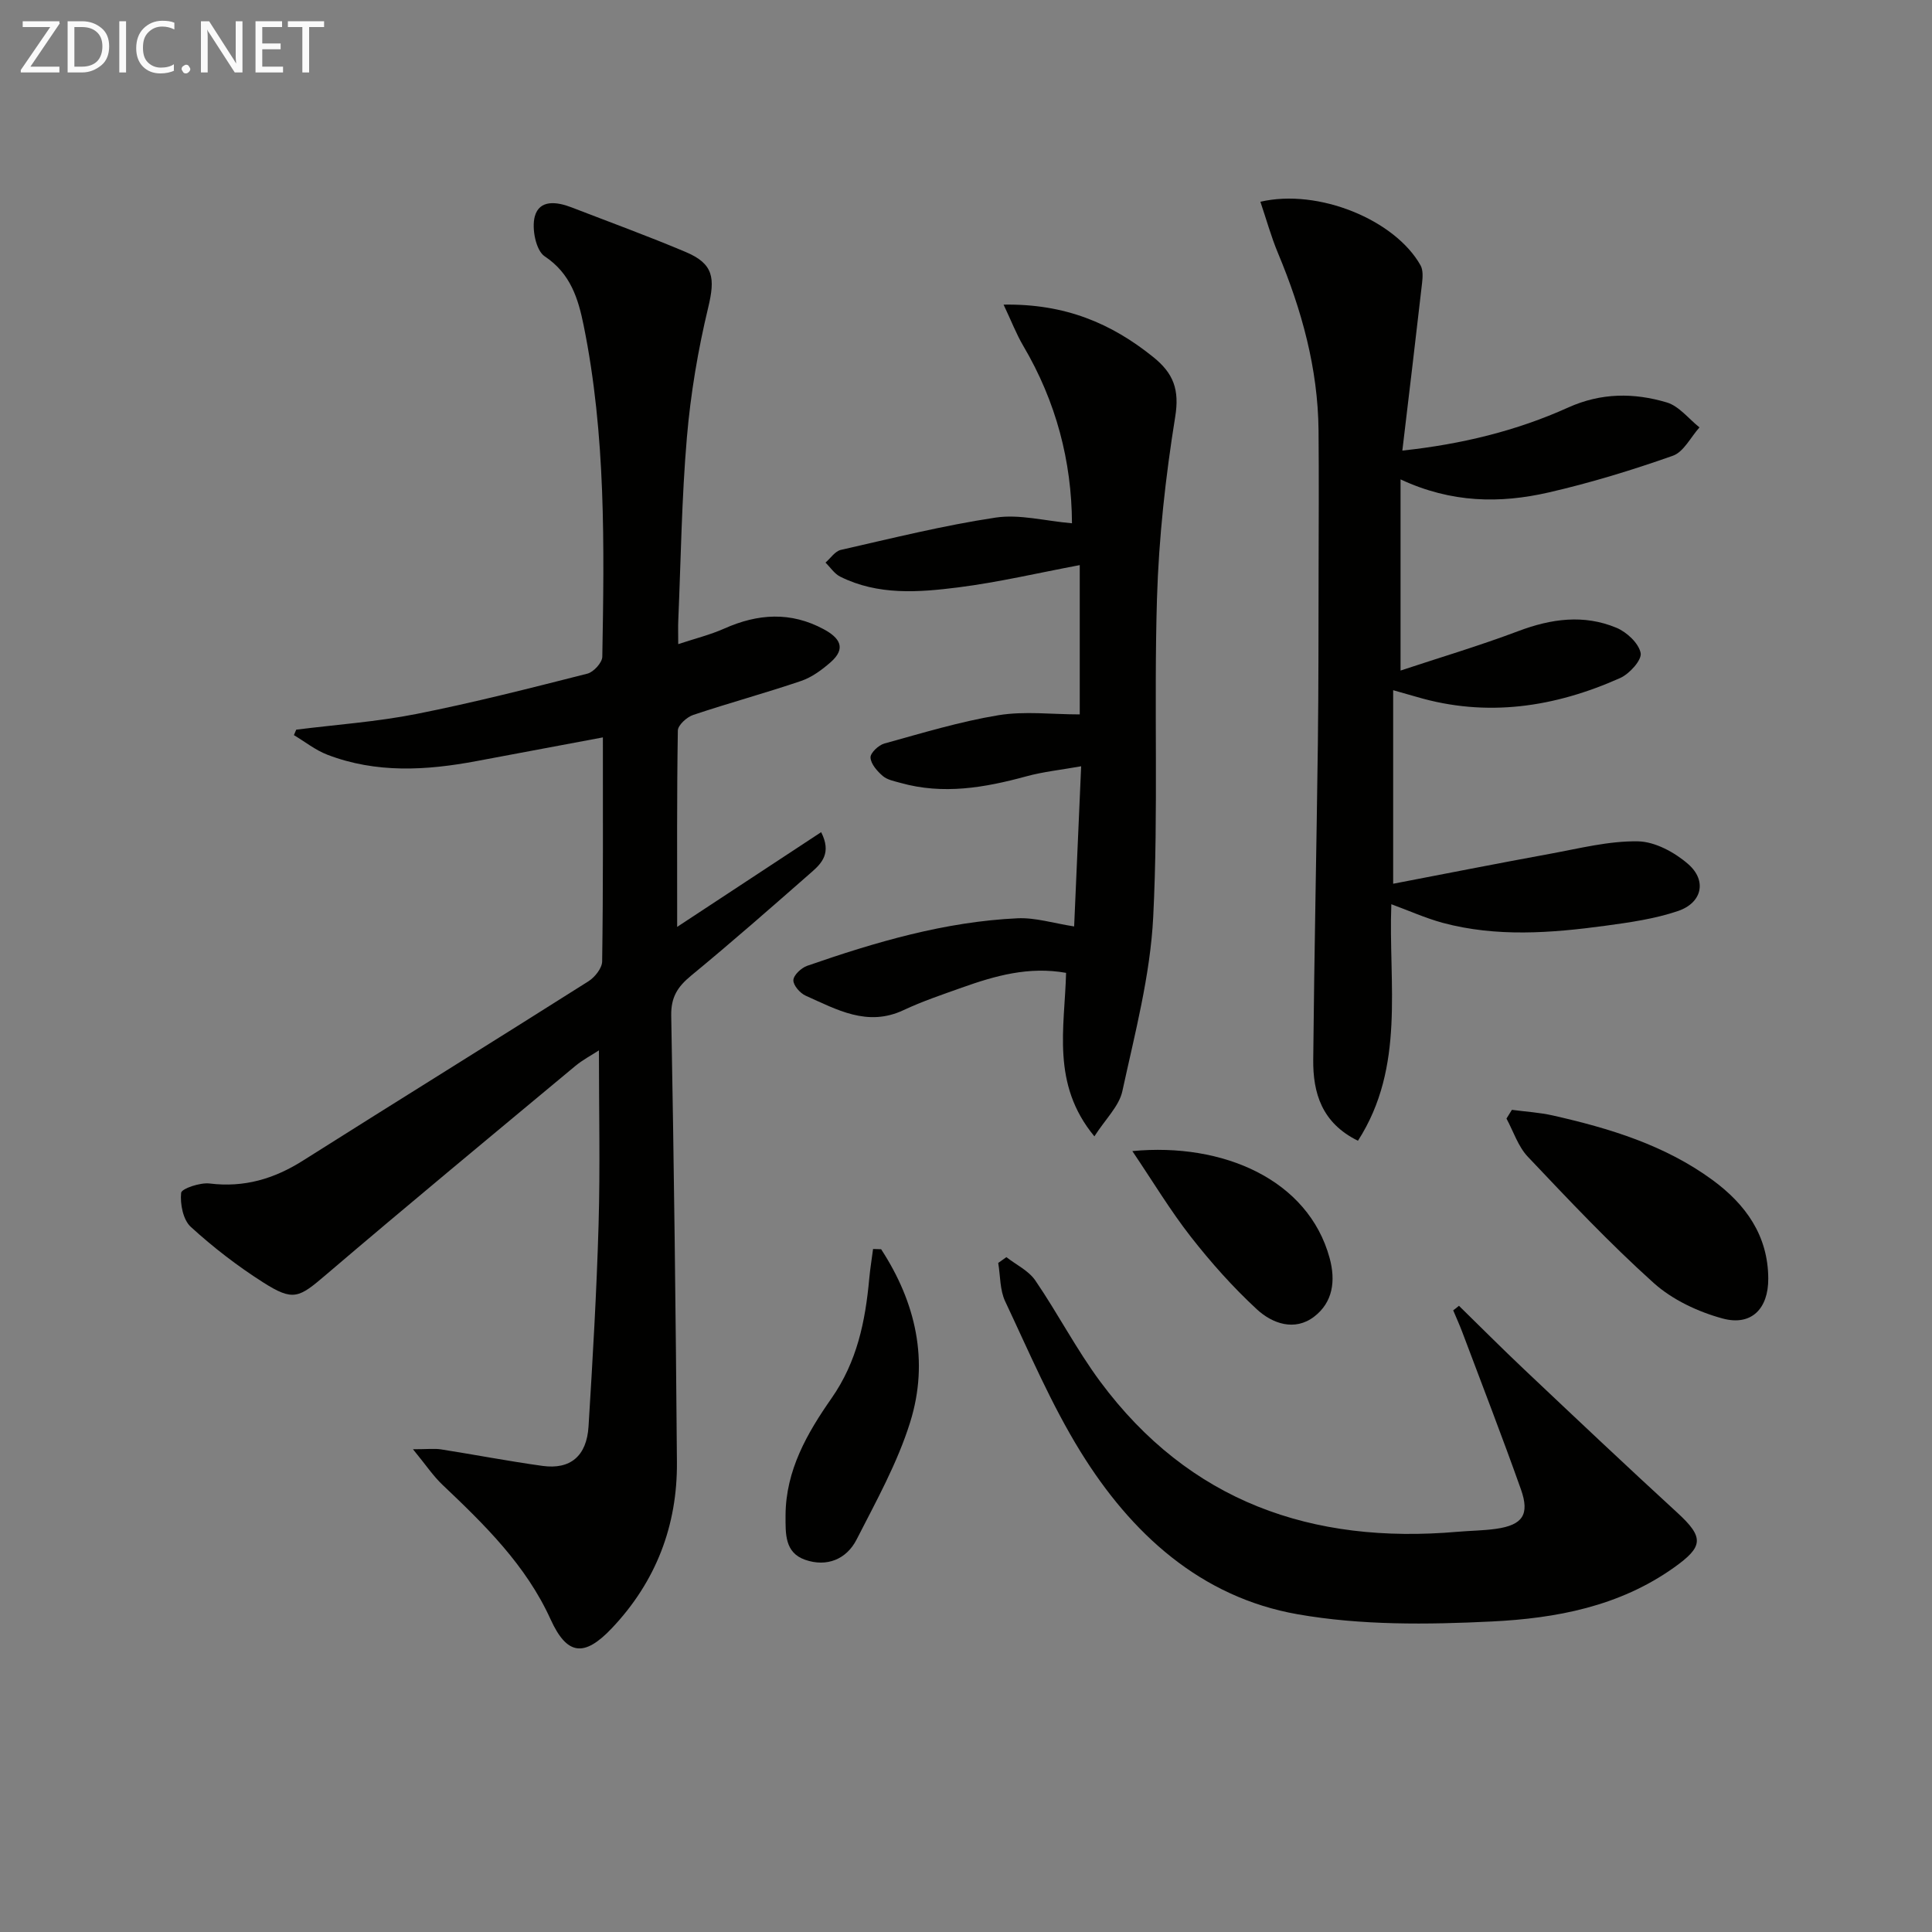 <svg enable-background="new 0 0 400 400" viewBox="0 0 400 400" xmlns="http://www.w3.org/2000/svg"><rect x="0" y="0" width="400" height="400" fill="#808080" stroke="none"/><path d="m124.82 152.67c-9.24 1.73-17.69 3.31-26.14 4.9-10.41 1.96-20.8 2.57-30.92-1.32-2.46-.95-4.62-2.68-6.91-4.05.16-.38.32-.75.48-1.13 8.32-1.05 16.73-1.63 24.93-3.26 11.87-2.35 23.62-5.36 35.36-8.34 1.28-.33 3.06-2.27 3.08-3.5.41-22.95.74-45.93-3.86-68.59-1.11-5.47-2.68-10.74-8.07-14.31-1.82-1.2-2.72-5.76-2.05-8.25.95-3.55 4.58-3.06 7.6-1.89 7.89 3.05 15.85 5.95 23.64 9.24 5.81 2.45 6.13 5.41 4.66 11.52-2.12 8.82-3.64 17.87-4.41 26.91-1.08 12.58-1.24 25.23-1.78 37.85-.06 1.3-.01 2.6-.01 4.91 3.5-1.16 6.63-1.93 9.53-3.22 6.95-3.1 13.75-3.56 20.62.15 3.29 1.78 4.69 3.93 1.41 6.81-1.81 1.59-3.9 3.13-6.14 3.89-7.38 2.51-14.92 4.55-22.32 7.03-1.32.44-3.16 2.11-3.18 3.24-.22 13.46-.14 26.93-.14 40.64 9.47-6.23 19.53-12.85 29.81-19.61 2.18 4.27.16 6.4-1.95 8.25-8.26 7.24-16.51 14.49-24.99 21.47-2.77 2.29-4.17 4.42-4.1 8.27.57 30.8.94 61.61 1.18 92.42.11 13.18-4.36 24.78-13.47 34.4-5.74 6.07-9.3 5.61-12.69-1.84-5.1-11.22-13.64-19.56-22.36-27.83-1.95-1.84-3.46-4.14-6.13-7.38 3.04 0 4.46-.18 5.82.03 7.01 1.1 13.99 2.45 21.01 3.42 5.76.79 9.14-2.04 9.52-8.17.86-13.94 1.68-27.89 2.08-41.85.34-11.79.07-23.59.07-36.01-1.53 1-3.35 1.95-4.89 3.23-17.26 14.37-34.57 28.68-51.66 43.26-5.56 4.74-6.71 5.53-12.96 1.55-5.3-3.37-10.35-7.26-14.99-11.5-1.6-1.46-2.23-4.73-2-7.04.09-.88 3.94-2.18 5.9-1.94 7.14.88 13.33-.95 19.31-4.73 19.67-12.44 39.47-24.69 59.13-37.14 1.32-.84 2.81-2.71 2.83-4.11.22-15.14.15-30.28.15-46.38z" fill="#010100"/><path d="m288.06 187.21c-.63 16.51 2.97 33.59-6.91 48.97-7.49-3.68-9.33-9.89-9.26-16.81.21-21.81.68-43.61.96-65.41.15-11.83.12-23.66.15-35.49.02-9.79.08-19.59-.01-29.38-.13-12.82-3.48-24.92-8.39-36.67-1.43-3.42-2.42-7.03-3.65-10.65 12.03-2.79 27.87 3.75 33.16 13.17.55.99.45 2.48.31 3.7-1.29 11.35-2.66 22.69-4.08 34.65 12.26-1.32 23.62-4.08 34.34-8.92 6.83-3.08 13.62-3.07 20.41-1.05 2.54.76 4.53 3.39 6.77 5.17-1.82 2.02-3.27 5.08-5.52 5.87-8.42 2.97-17.01 5.6-25.72 7.6-10.01 2.29-20.09 2.22-30.65-2.71v39.58c7.93-2.63 16.27-5.11 24.39-8.17 6.81-2.57 13.57-3.5 20.32-.68 2.13.89 4.6 3.19 5 5.22.28 1.44-2.31 4.31-4.23 5.17-13.57 6.06-27.61 8.21-42.19 3.9-1.25-.37-2.5-.71-4.82-1.37v40.07c10.63-2.04 21.6-4.21 32.59-6.22 6-1.1 12.07-2.66 18.08-2.56 3.55.06 7.63 2.28 10.43 4.73 3.91 3.43 2.85 8.01-2.14 9.7-4.81 1.63-9.98 2.36-15.05 3.05-11.24 1.52-22.52 2.38-33.67-.61-3.61-.99-7.06-2.55-10.62-3.85z" fill="#010100"/><path d="m223.55 117c-8.57 1.61-16.8 3.55-25.14 4.61-8.23 1.04-16.63 1.69-24.47-2.23-1.19-.6-2.03-1.92-3.03-2.9 1.05-.91 1.98-2.36 3.18-2.63 10.65-2.42 21.28-5.07 32.06-6.69 4.91-.74 10.15.69 15.79 1.18-.06-12.84-3.29-25.21-10.07-36.71-1.44-2.44-2.46-5.12-4.09-8.56 12.73-.21 22.33 3.87 31.02 10.88 4.16 3.36 5.43 6.72 4.51 12.37-2 12.41-3.39 25.02-3.77 37.59-.66 21.97.32 44.01-.78 65.95-.61 12.11-3.8 24.13-6.39 36.06-.67 3.1-3.47 5.73-5.79 9.35-8.99-10.86-6.14-22.52-5.86-33.85-7.71-1.38-14.69.6-21.59 3.06-4.06 1.45-8.18 2.83-12.07 4.66-7.49 3.52-13.82-.13-20.25-2.99-1.17-.52-2.6-2.16-2.55-3.23.05-1.05 1.64-2.53 2.86-2.96 14.14-4.91 28.49-9.14 43.55-9.84 3.69-.17 7.45 1.03 11.72 1.69.47-10.67.94-21.36 1.45-33.16-4.14.74-7.84 1.12-11.38 2.09-8.6 2.35-17.2 3.83-26.02 1.35-1.27-.36-2.73-.62-3.67-1.43-1.15-.99-2.46-2.47-2.54-3.81-.06-.94 1.66-2.58 2.86-2.91 7.82-2.16 15.63-4.54 23.61-5.86 5.42-.89 11.11-.17 16.85-.17 0-10.2 0-20.45 0-30.91z" fill="#010100"/><path d="m302.06 270.35c4.49 4.39 8.93 8.85 13.49 13.16 10.52 9.94 21.04 19.89 31.71 29.67 5.62 5.15 5.39 7.04-.66 11.35-11.35 8.09-24.49 10.53-37.73 11.18-13.36.66-27.09.81-40.19-1.49-20.12-3.53-34.51-16.73-44.98-33.68-6.07-9.83-10.64-20.62-15.59-31.11-1.11-2.35-.99-5.28-1.44-7.95.56-.4 1.13-.8 1.69-1.2 2.03 1.58 4.59 2.79 5.98 4.81 4.68 6.85 8.52 14.3 13.44 20.94 18.46 24.89 43.85 33.73 73.98 31.11 2.65-.23 5.33-.24 7.96-.61 5.51-.78 7.03-2.93 5.17-8.18-3.88-10.93-8.08-21.75-12.16-32.61-.57-1.5-1.24-2.97-1.86-4.45.41-.29.8-.62 1.19-.94z" fill="#010100"/><path d="m313.02 229.78c2.83.38 5.71.54 8.49 1.17 11.72 2.65 23.15 6.12 33.01 13.33 6.9 5.05 11.55 11.52 11.58 20.45.03 6.25-3.52 9.86-9.45 8.25-5.09-1.38-10.41-3.88-14.29-7.37-9.13-8.21-17.58-17.19-26.04-26.12-2.01-2.12-2.98-5.24-4.42-7.9.37-.59.74-1.2 1.12-1.81z" fill="#010100"/><path d="m182.43 258.64c7.17 11 9.97 23.12 6.01 35.81-2.63 8.43-7.04 16.36-11.09 24.29-2.11 4.13-6.21 5.75-10.65 4.2-4.24-1.48-4.07-5.37-4.06-9.21.04-9.35 4.51-17.06 9.51-24.22 5.32-7.62 7.01-15.96 7.82-24.8.19-2.05.52-4.08.79-6.12.55.02 1.11.03 1.67.05z" fill="#010100"/><path d="m234.44 238.32c18.78-1.8 36.41 5.91 40.84 22.13 1.3 4.78.66 9.19-3.2 12.15-4.02 3.08-8.65 1.45-11.86-1.52-4.97-4.59-9.52-9.71-13.69-15.04-4.24-5.43-7.82-11.39-12.09-17.72z" fill="#010100"/><g fill="#fafafa"><path d="m12.4 4.8-6.1 9h6v1.2h-8v-.5l6.1-8.9h-5.7v-1.2h7.6v.4z"/><path d="m14 15v-10.6h3c1.6 0 2.9.5 4 1.4s1.6 2.2 1.6 3.8-.5 3-1.6 3.9-2.4 1.5-4 1.5zm1.4-9.4v8.2h1.6c1.3 0 2.4-.4 3.1-1.1s1.1-1.8 1.1-3.1-.4-2.3-1.2-3-1.8-1-3.1-1z"/><path d="m26.1 4.4v10.6h-1.4v-10.6z"/><path d="m36.1 14.6c-.8.4-1.8.6-2.9.6-1.5 0-2.7-.5-3.6-1.4s-1.4-2.2-1.4-3.8c0-1.7.5-3.1 1.5-4.1s2.3-1.6 3.9-1.6c1 0 1.8.1 2.5.4v1.4c-.8-.4-1.6-.6-2.5-.6-1.2 0-2.1.4-2.9 1.2s-1.1 1.8-1.1 3.2c0 1.3.3 2.3 1 3s1.6 1.1 2.7 1.1c1 0 2-.2 2.7-.7v1.3z"/><path d="m37.6 14.3c0-.2.1-.5.3-.6s.4-.3.6-.3c.3 0 .5.1.6.3s.3.4.3.6-.1.4-.3.6-.4.3-.6.3c-.3 0-.5-.1-.6-.3s-.3-.4-.3-.6z"/><path d="m50.2 15h-1.6l-5.3-8.2c-.2-.2-.3-.5-.4-.7 0 .2.1.7.1 1.5v7.4h-1.4v-10.6h1.7l5.2 8.1c.2.4.4.6.4.7 0-.3-.1-.8-.1-1.5v-7.3h1.4z"/><path d="m58.6 15h-5.7v-10.6h5.5v1.2h-4.1v3.4h3.8v1.2h-3.8v3.6h4.3z"/><path d="m67.1 5.6h-3.1v9.4h-1.4v-9.4h-3v-1.2h7.5z"/></g></svg>
